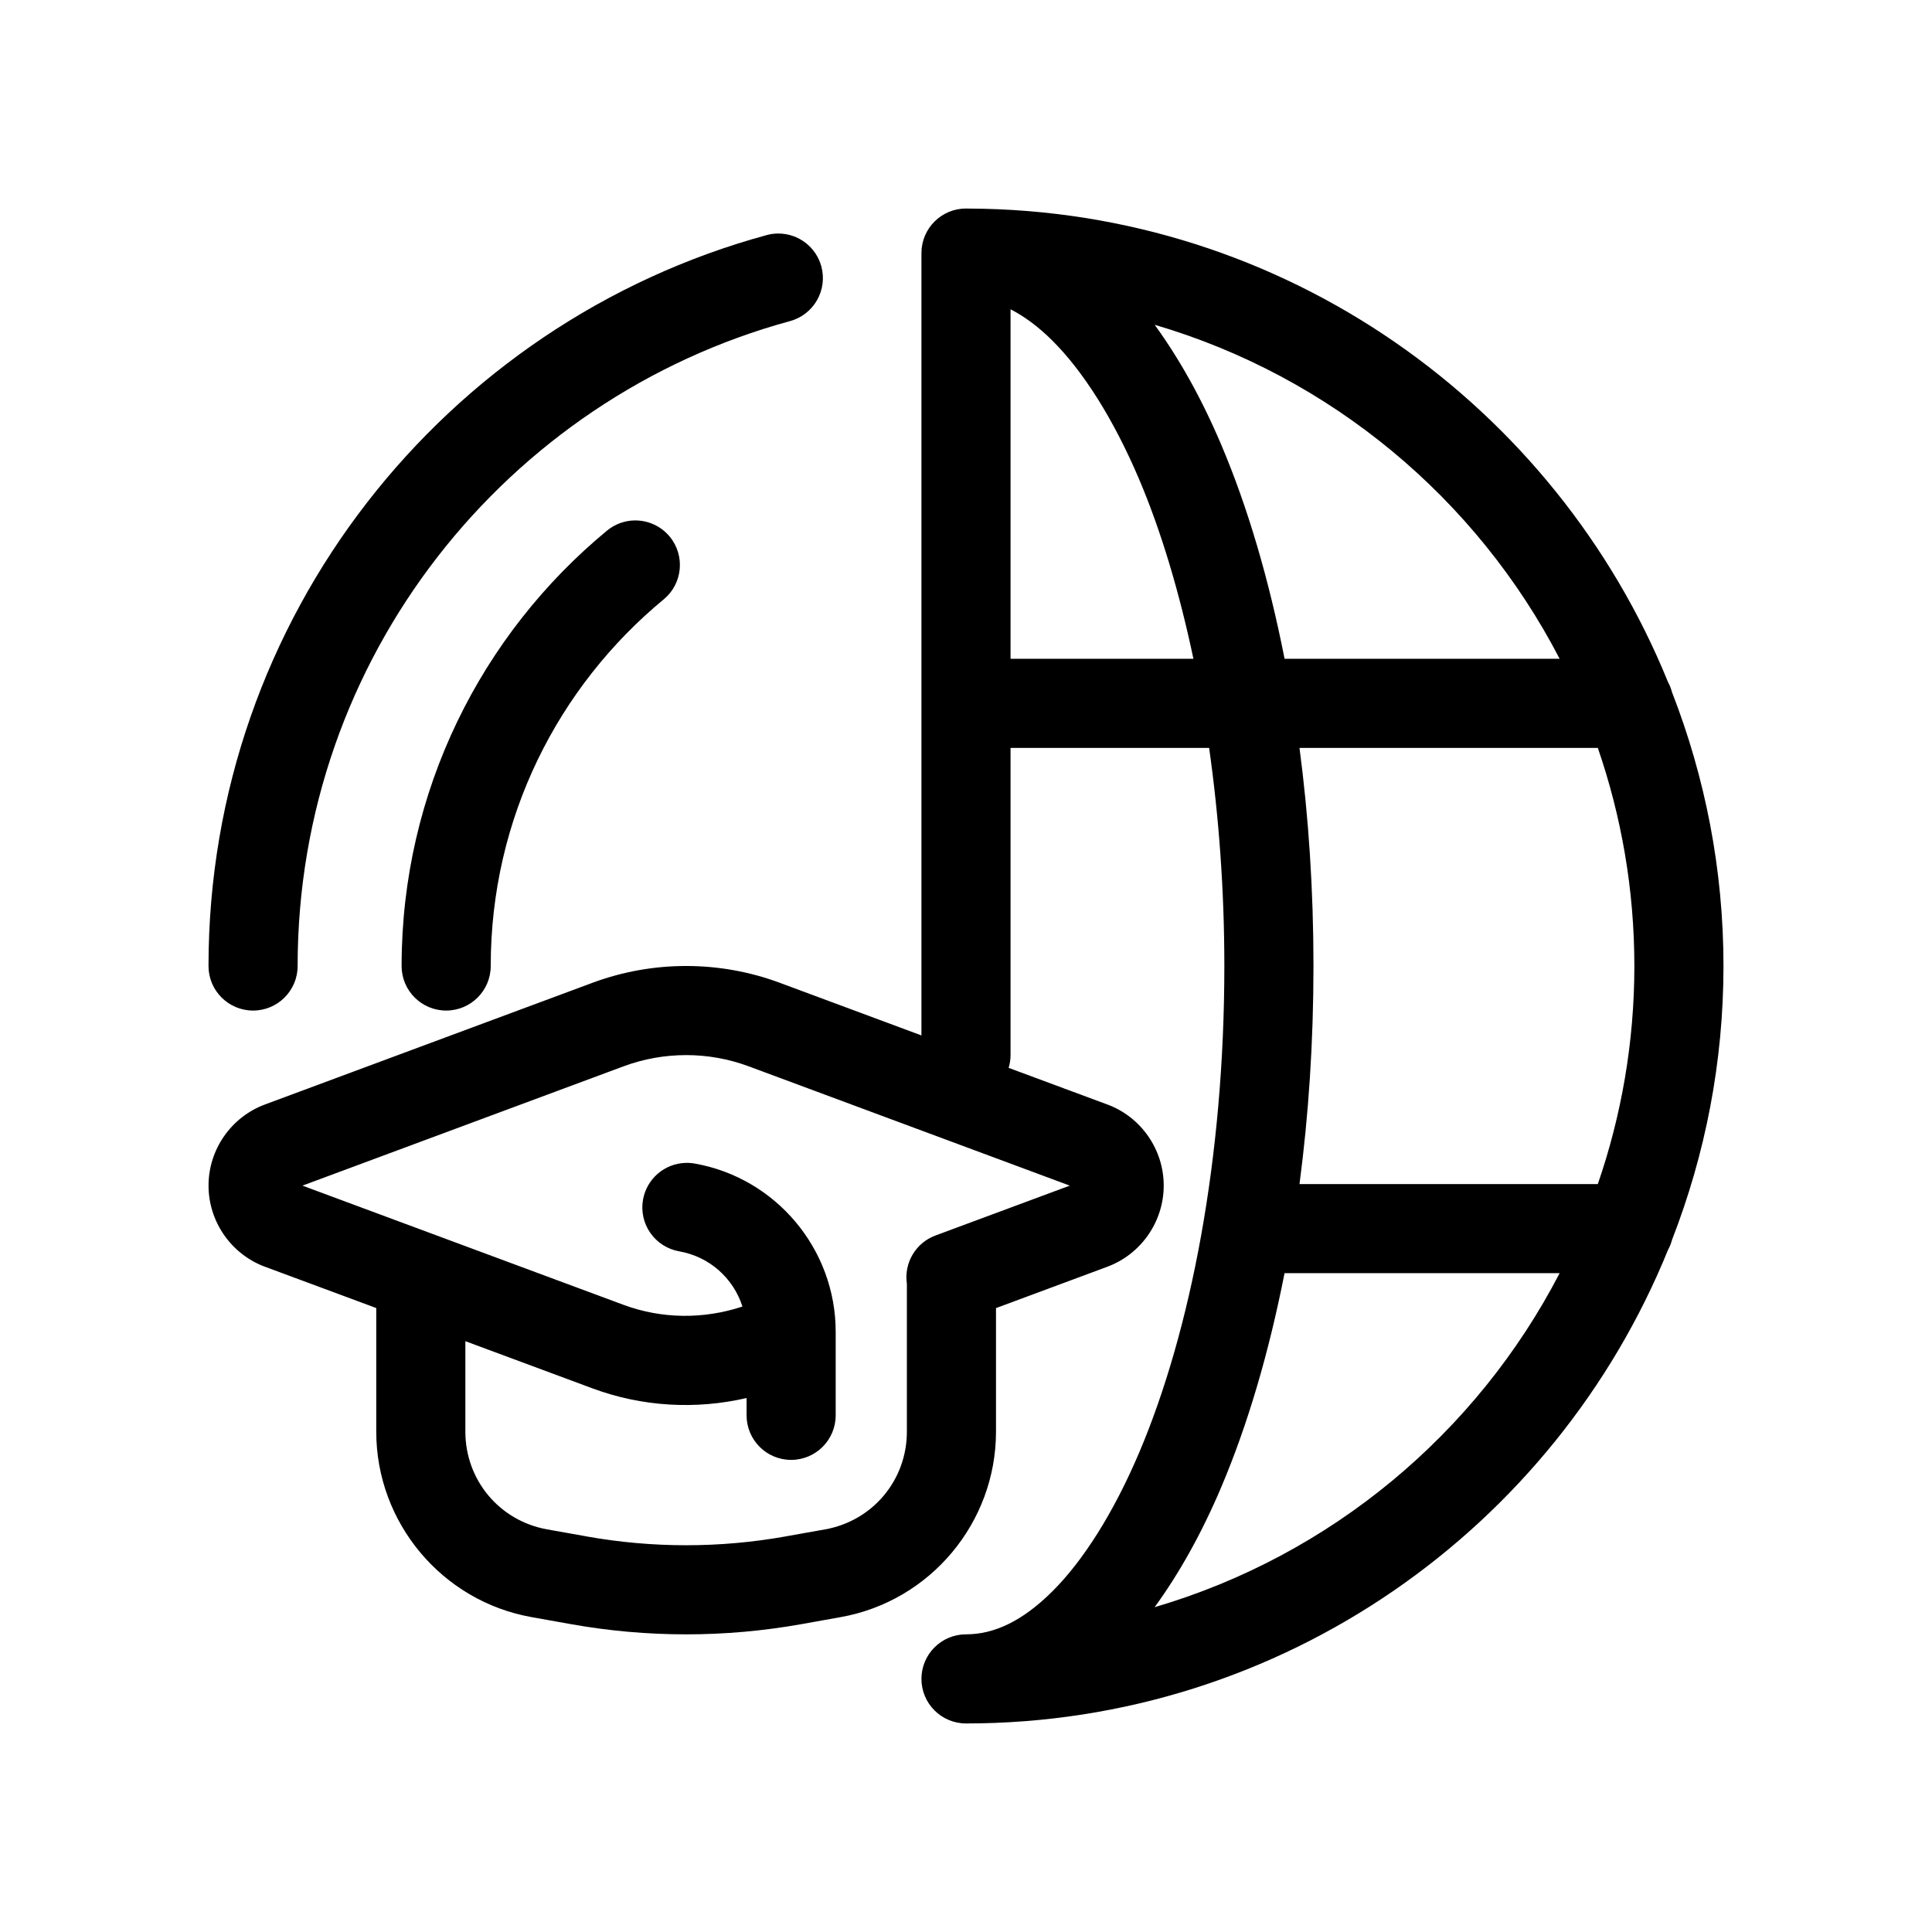 <?xml version="1.0" encoding="UTF-8"?>
<!-- Uploaded to: ICON Repo, www.svgrepo.com, Generator: ICON Repo Mixer Tools -->
<svg fill="#000000" width="800px" height="800px" version="1.1" viewBox="144 144 512 512" xmlns="http://www.w3.org/2000/svg">
 <path d="m400 199.26c-6.523 0-11.809 5.285-11.809 11.809v207.33c-13.332-4.953-27.496-10.219-37.531-13.945-8.008-2.977-16.422-4.457-24.832-4.457s-16.82 1.48-24.828 4.457c-23.207 8.621-60.93 22.637-86.777 32.242-8.961 3.32-14.961 11.945-14.961 21.492 0 9.555 5.996 18.184 14.945 21.512h0.016c8.777 3.258 19 7.051 29.488 10.945v32.766c0 24.102 17.402 44.898 41.129 49.137 3.461 0.625 6.977 1.254 10.426 1.863 20.219 3.613 40.926 3.613 61.145 0 3.445-0.609 6.953-1.242 10.41-1.863 23.723-4.238 41.129-25.035 41.129-49.137v-32.75c5.746-2.133 15.484-5.754 29.504-10.961 8.949-3.328 14.945-11.957 14.945-21.512 0-9.547-5.988-18.172-14.945-21.492h-0.016c-7.785-2.894-16.922-6.277-26.137-9.703 0.332-1.098 0.5-2.234 0.504-3.383v-81.41h52.629c2.566 18.145 4.031 37.559 4.031 57.797 0 50.777-8.887 96.738-22.57 128.95-6.844 16.105-14.906 28.711-22.988 36.762-8.078 8.047-15.59 11.406-22.906 11.406-6.523 0-11.809 5.289-11.809 11.809 0 6.523 5.285 11.809 11.809 11.809 84.066 0 156.2-52.008 186.04-125.5 0.469-0.855 0.832-1.766 1.078-2.707 8.758-22.516 13.621-46.957 13.621-72.523 0-25.582-4.871-50.035-13.637-72.555-0.246-0.949-0.605-1.863-1.078-2.723-29.762-73.258-101.55-125.14-185.28-125.45h-0.031c-0.238-0.012-0.473-0.016-0.707-0.016zm-49.723 6.625c-1.051 0-2.094 0.141-3.109 0.418-85.238 23.223-147.91 101.29-147.91 193.7 0 6.519 5.285 11.805 11.809 11.805 6.519 0 11.809-5.285 11.809-11.805 0-81.73 55.371-150.44 130.5-170.91 3.019-0.824 5.59-2.812 7.144-5.535 1.555-2.719 1.965-5.941 1.141-8.965-1.398-5.137-6.066-8.703-11.391-8.703zm61.527 20.082c3.602 1.848 7.289 4.519 11.102 8.316 8.082 8.051 16.145 20.656 22.988 36.762 5.769 13.586 10.617 29.734 14.375 47.539h-48.465zm38.195 4.106c46.684 13.699 85.324 46.07 107.32 88.512h-72.895c-4.133-21-9.773-40.23-16.805-56.777-5.125-12.066-11.016-22.641-17.617-31.734zm-137.76 51.844c-2.699 0.031-5.301 0.988-7.379 2.707-33.223 27.43-54.43 69.02-54.43 115.38 0 6.519 5.285 11.805 11.809 11.805 6.519 0 11.809-5.285 11.809-11.805 0-39.168 17.84-74.047 45.848-97.172 5.027-4.152 5.734-11.594 1.582-16.621-2.273-2.754-5.668-4.328-9.238-4.289zm176.14 60.285h79.059c6.242 18.117 9.684 37.547 9.684 57.797 0 20.246-3.441 39.68-9.684 57.793h-79.059c2.418-18.305 3.703-37.695 3.703-57.793 0-20.102-1.285-39.492-3.703-57.797zm-162.55 81.41c5.625 0 11.246 0.992 16.605 2.984 22.75 8.449 59.289 22.031 85.07 31.609-17.035 6.328-35.609 13.223-35.609 13.223-5.231 1.945-8.387 7.289-7.562 12.809v39.176c0 12.828-9.059 23.641-21.68 25.891-3.461 0.621-6.969 1.242-10.379 1.848-0.008 0.004-0.02 0.008-0.031 0.012-17.469 3.125-35.355 3.125-52.828 0-0.004-0.004-0.008-0.008-0.016-0.012-3.41-0.605-6.914-1.227-10.379-1.848h-0.012c-12.621-2.25-21.68-13.062-21.68-25.891v-23.984c11.832 4.394 24.664 9.156 33.672 12.5 13.129 4.879 27.328 5.688 40.852 2.566v4.582c0 6.523 5.285 11.809 11.805 11.809 6.523 0 11.809-5.285 11.809-11.809v-22.156c0-21.883-15.828-40.77-37.375-44.57-0.801-0.141-1.617-0.199-2.43-0.172-5.586 0.18-10.281 4.246-11.254 9.75-0.547 3.086 0.156 6.258 1.953 8.824s4.539 4.316 7.625 4.859c8.117 1.43 14.383 7.176 16.773 14.637-10.266 3.394-21.363 3.316-31.535-0.461-22.738-8.441-59.285-22.008-85.07-31.582 25.785-9.578 62.32-23.16 85.07-31.609 5.359-1.992 10.984-2.984 16.605-2.984zm158.59 57.797h72.895c-21.992 42.445-60.633 74.812-107.32 88.512 6.602-9.09 12.492-19.664 17.617-31.734 7.031-16.547 12.672-35.773 16.805-56.777z"/>
</svg>